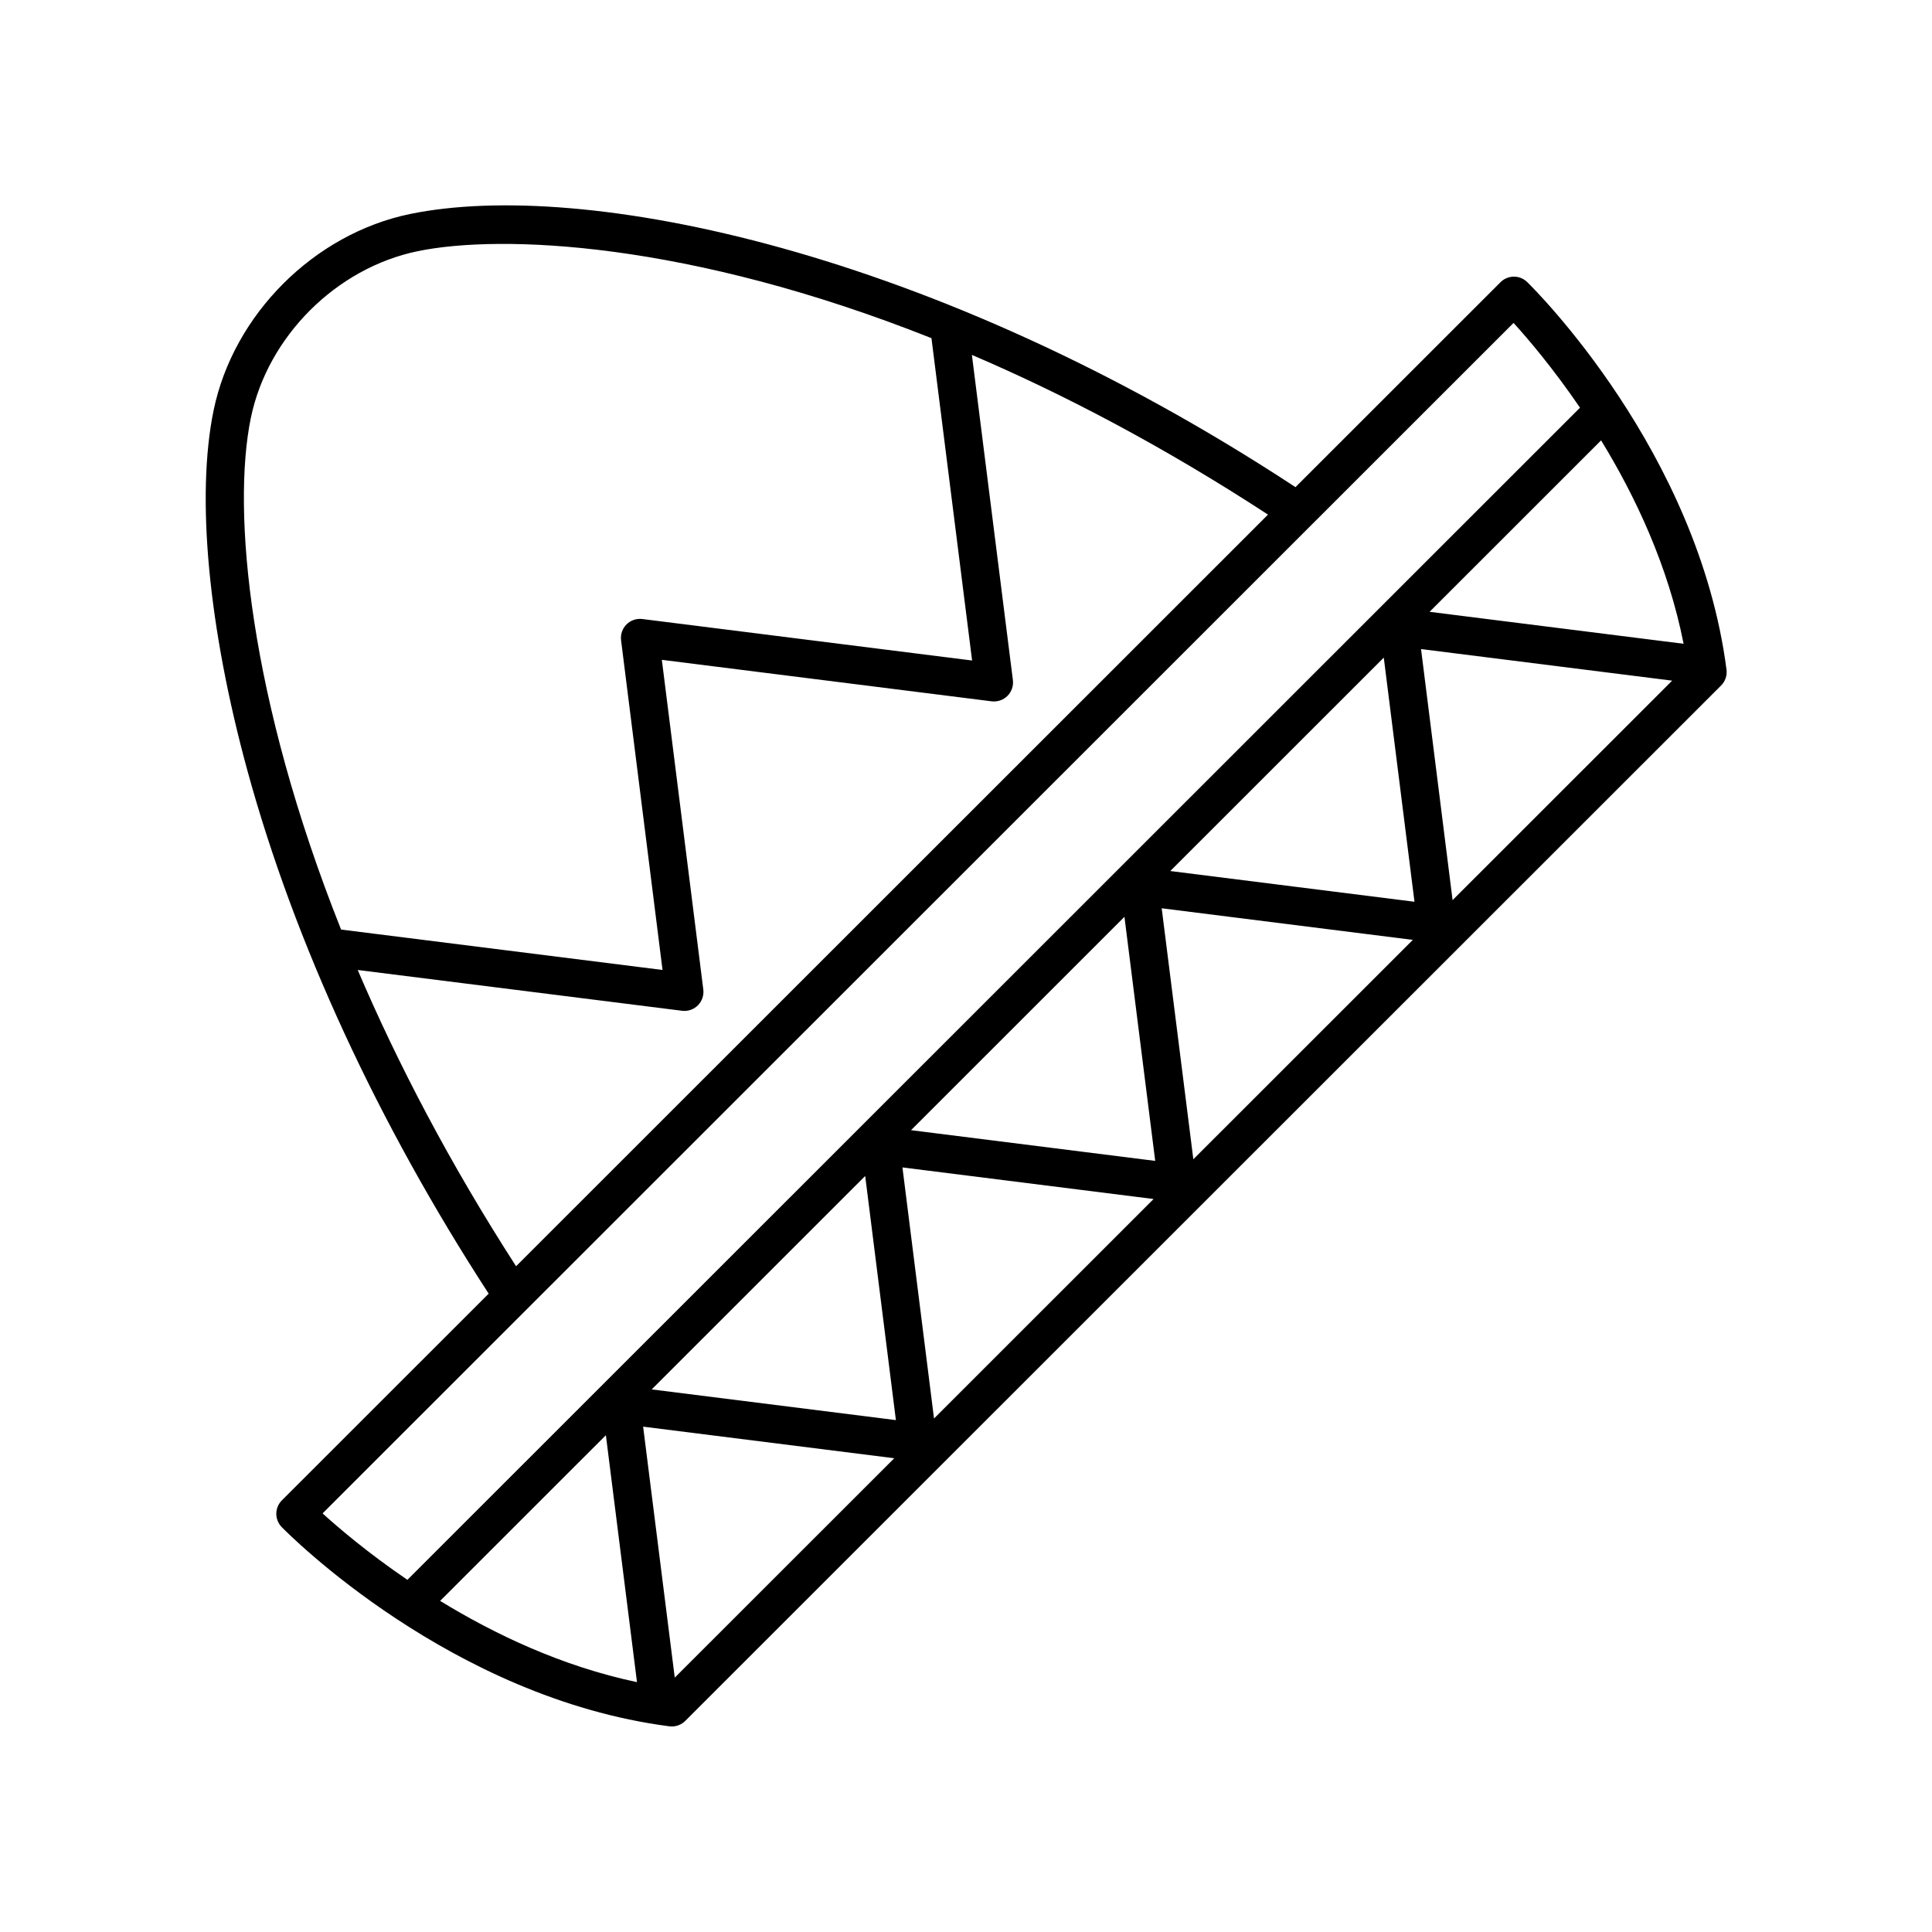 <?xml version="1.0" encoding="UTF-8"?>
<!-- Uploaded to: SVG Repo, www.svgrepo.com, Generator: SVG Repo Mixer Tools -->
<svg fill="#000000" width="800px" height="800px" version="1.1" viewBox="144 144 512 512" xmlns="http://www.w3.org/2000/svg">
 <path d="m209.58 348.27c12.477 45.582 34.586 93.398 63.922 138.56l-54.801 54.777c-1.953 1.949-1.969 5.113-0.043 7.086 1.805 1.844 44.859 45.293 102.74 52.797 0.219 0.023 0.438 0.039 0.648 0.039 1.324 0 2.609-0.527 3.562-1.477l274.5-274.39c1.105-1.102 1.637-2.664 1.434-4.211-7.5-57.859-50.969-100.89-52.816-102.7-1.969-1.93-5.125-1.914-7.082 0.043l-54.328 54.305c-96.055-63.102-188.89-81.777-234.61-72.395-25.449 5.227-46.875 26.641-52.105 52.082-4.676 22.746-1.402 57.551 8.98 95.488zm380.59-33.664-67.312-8.469 45.449-45.43c9.027 14.73 17.805 33.262 21.863 53.898zm-69.582 1.402 66.551 8.371-58.188 58.16zm-68.727 68.695 66.551 8.375-58.164 58.137zm2.277-9.871 56.578-56.555 8.137 64.699zm-70.98 78.547 66.555 8.371-58.188 58.164zm2.273-9.871 56.559-56.539 8.152 64.68zm-70.996 78.57 66.551 8.371-58.168 58.141zm2.273-9.871 56.578-56.559 8.137 64.695zm-56.07 56.047 43.926-43.91 8.246 65.441c-19.949-4.199-37.848-12.762-52.172-21.531zm284.47-338.68c3.848 4.234 10.492 12.027 17.609 22.469l-310.75 310.63c-10.445-7.113-18.246-13.758-22.48-17.605zm-306.31 171.48 85.957 10.812c0.211 0.023 0.422 0.039 0.629 0.039 1.328 0 2.613-0.527 3.562-1.477 1.098-1.102 1.629-2.648 1.438-4.191l-10.988-87.375 87.402 10.996c1.566 0.176 3.094-0.34 4.191-1.438 1.102-1.102 1.629-2.648 1.438-4.191l-10.863-86.176c24.406 10.449 50.766 24.266 78.473 42.324l-199.27 199.19c-17.609-27.312-31.402-53.762-41.969-78.512zm-4.406-10.711c-24.41-61.312-28.969-111-23.926-135.54 4.441-21.609 22.645-39.797 44.262-44.242 21.957-4.519 71.488-2.644 136.12 23.055l10.77 85.426-87.398-10.996c-1.543-0.191-3.094 0.34-4.191 1.438-1.098 1.102-1.629 2.648-1.438 4.191l10.988 87.375z"/>
</svg>